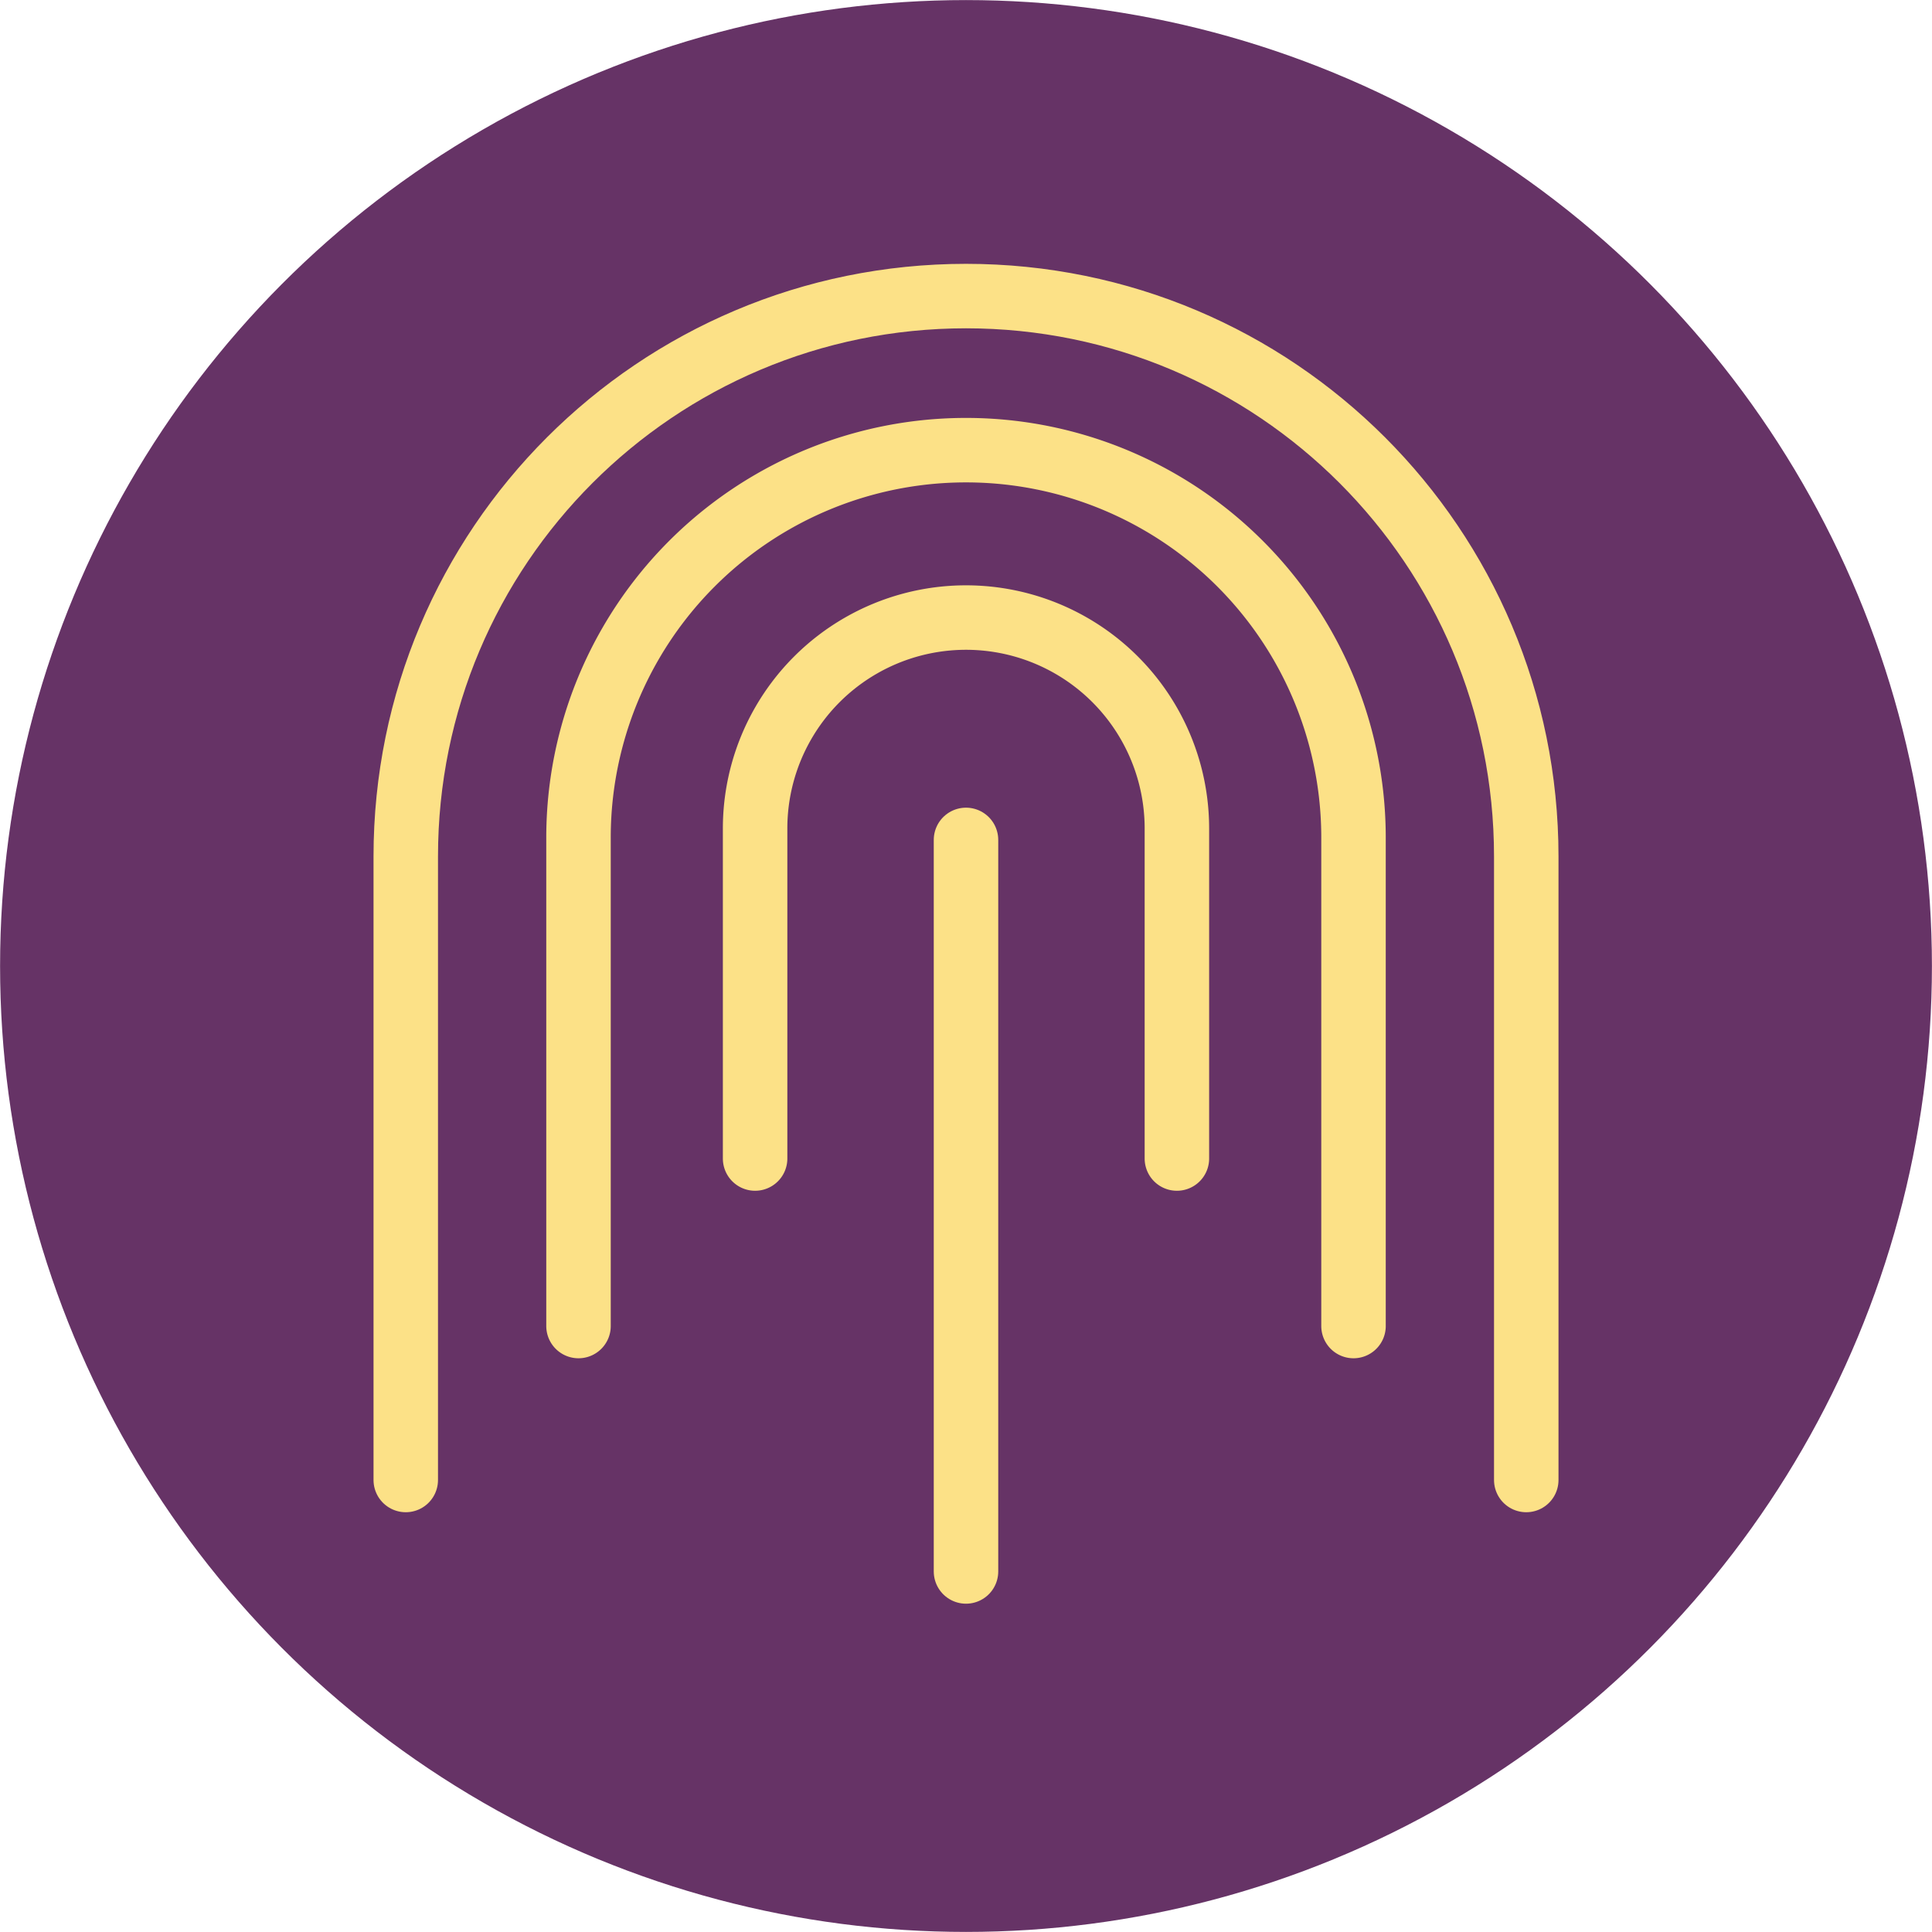 <svg xmlns="http://www.w3.org/2000/svg" viewBox="0 0 898.96 898.96"><defs><style>.cls-1{fill:#636;stroke:#636;stroke-width:34.45px;}.cls-1,.cls-2{stroke-linecap:round;stroke-linejoin:round;}.cls-2{fill:none;stroke:#fce187;stroke-width:30px;}</style></defs><g id="LOGO_2" data-name="LOGO 2"><circle class="cls-1" cx="449.48" cy="449.48" r="432.22"/><path class="cls-2" d="M547.61,539.06V385.54a98.14,98.14,0,0,0-98.19-98.19h.13a98.14,98.14,0,0,0-98.2,98.19V539.06"/><path class="cls-2" d="M629.79,617V389.84A180.28,180.28,0,0,0,449.41,209.46h.14A180.27,180.27,0,0,0,269.18,389.84V617"/><path class="cls-2" d="M710.17,688.64V398.52c0-144.13-116.63-260.76-260.76-260.76h.14c-144.13,0-260.75,116.63-260.75,260.76V688.64"/><line class="cls-2" x1="449.48" y1="390.81" x2="449.48" y2="731.2"/></g></svg>